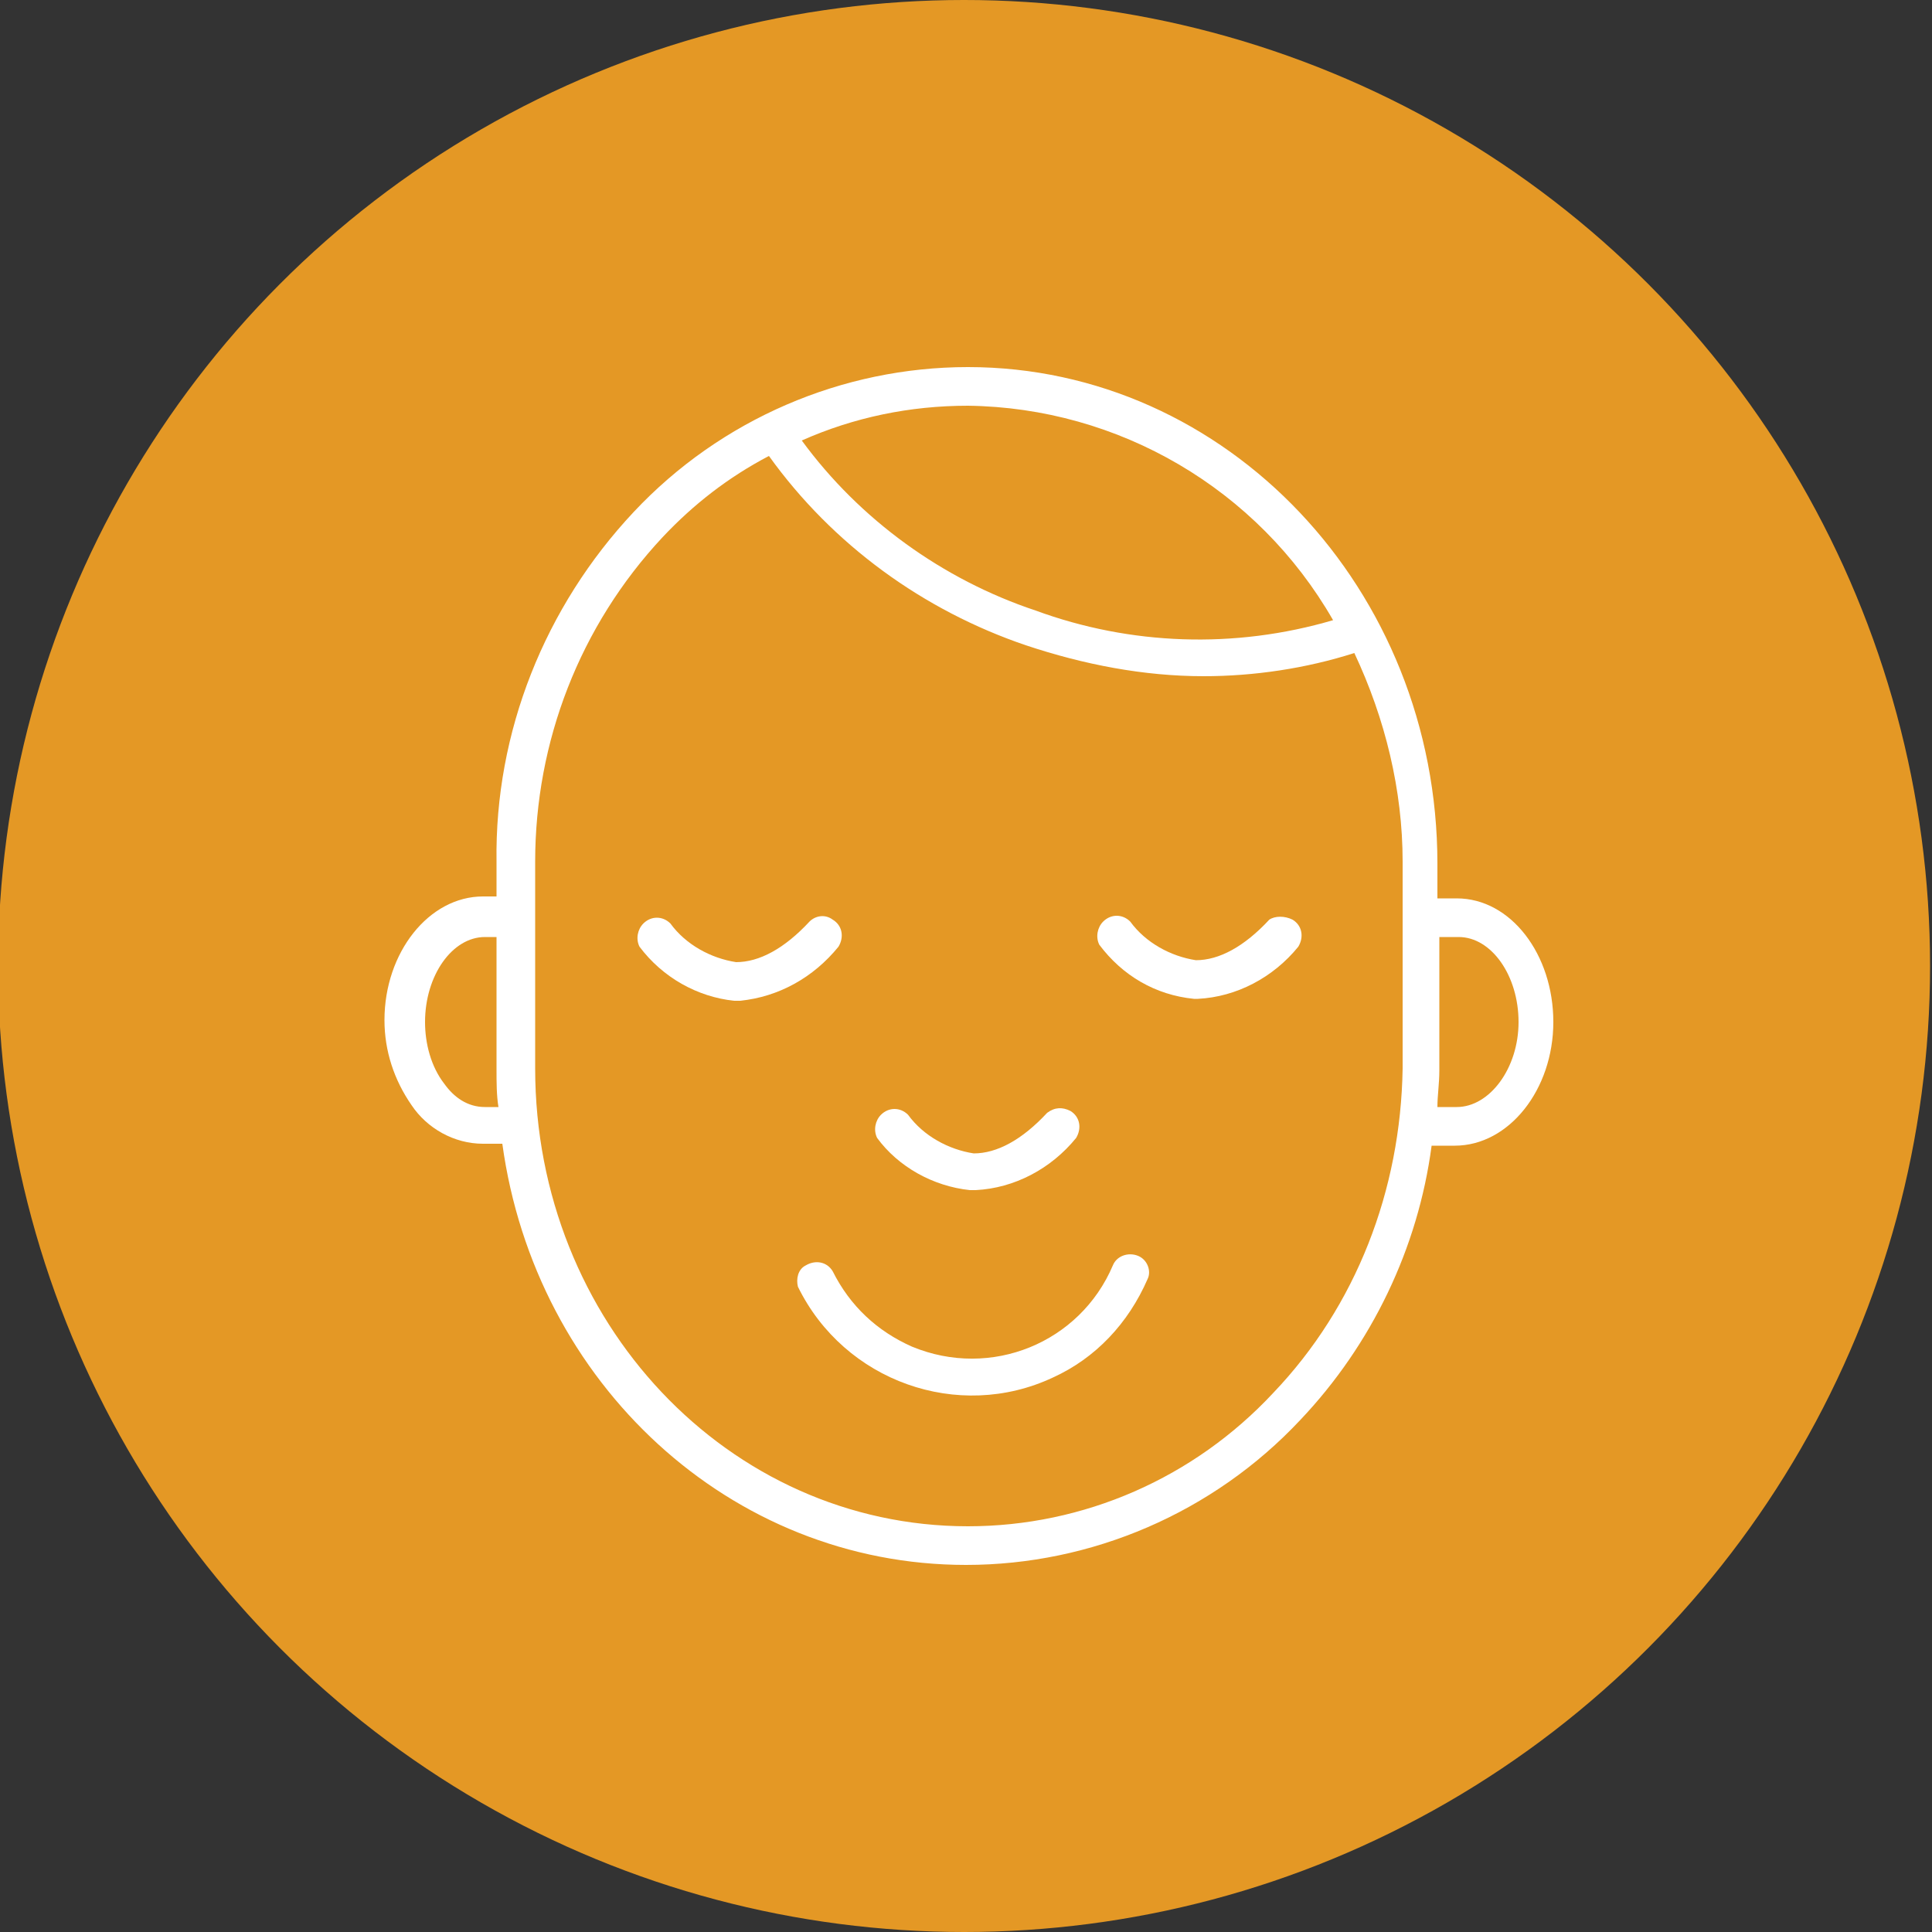 <?xml version="1.0" encoding="UTF-8"?> <!-- Generator: Adobe Illustrator 22.0.1, SVG Export Plug-In . SVG Version: 6.00 Build 0) --> <svg xmlns="http://www.w3.org/2000/svg" xmlns:xlink="http://www.w3.org/1999/xlink" id="Слой_1" x="0px" y="0px" viewBox="0 0 100 100" style="enable-background:new 0 0 100 100;" xml:space="preserve"><rect x="0" y="0" width="100" height="100" fill="#333333" stroke="none"/> <style type="text/css"> .st0{fill:#E49825;} .st1{fill:#FFFFFF;} </style> <title>kid1Монтажная область 1</title> <circle class="st0" cx="49.9" cy="50" r="50"></circle> <path class="st1" d="M75.4,46.5h-1v-1.8C74.4,30.5,63.5,19,50.1,19l0,0c-6.5,0-12.8,2.7-17.3,7.5c-4.6,4.9-7.2,11.4-7.1,18.1v1.8H25 c-2.8,0-5.1,2.9-5.1,6.4c0,1.6,0.5,3.1,1.4,4.4c0.8,1.2,2.2,2,3.7,2H26C27.7,71.6,37.8,81,50,81l0,0c6.5,0,12.8-2.7,17.3-7.5 c3.7-3.9,6.1-8.9,6.8-14.2h1.2c2.8,0,5.1-2.9,5.1-6.4S78.2,46.5,75.4,46.5z M50.1,21c7.8,0.1,15,4.3,18.9,11.1 c-5.1,1.5-10.5,1.3-15.4-0.5c-4.8-1.6-9.1-4.7-12.1-8.8C44.2,21.6,47.1,21,50.1,21z M25.1,57.3c-0.9,0-1.6-0.5-2.1-1.2 c-0.7-0.9-1-2.1-1-3.2c0-2.4,1.4-4.4,3.1-4.4h0.6v4.1l0,0v2.8c0,0.6,0,1.3,0.1,1.9L25.1,57.3z M65.9,72.1c-4.1,4.4-9.8,6.9-15.8,6.9 l0,0c-12.4,0-22.4-10.6-22.4-23.7v-7.9l0,0v-2.8c0-6.2,2.3-12.2,6.6-16.8c1.6-1.7,3.4-3.1,5.5-4.2c3.3,4.6,8,8,13.3,9.8 c3,1,6.1,1.6,9.2,1.6c2.6,0,5.3-0.4,7.8-1.2c1.6,3.4,2.5,7.1,2.5,10.8v7.9l0,0v2.8C72.5,61.6,70.2,67.6,65.9,72.1z M75.4,57.3h-1 c0-0.6,0.1-1.2,0.1-1.9v-6.9h1c1.7,0,3.1,2,3.1,4.4S77.1,57.3,75.4,57.3z"></path> <path class="st1" d="M58.9,65c-0.5-0.2-1.1,0-1.3,0.5l0,0c-1.7,4-6.3,5.9-10.4,4.2c-1.8-0.8-3.2-2.1-4.1-3.9 c-0.3-0.5-0.9-0.6-1.4-0.3c-0.4,0.2-0.5,0.7-0.4,1.1c2.4,4.9,8.3,7,13.2,4.7c2.2-1,3.9-2.8,4.9-5.1C59.6,65.8,59.4,65.2,58.9,65z"></path> <path class="st1" d="M50.2,61.6h0.3c2-0.1,3.9-1.1,5.2-2.7c0.3-0.5,0.2-1.1-0.3-1.4c-0.4-0.2-0.8-0.2-1.2,0.1 c-1.3,1.4-2.6,2.1-3.8,2.1c-1.3-0.2-2.6-0.9-3.4-2c-0.4-0.4-1-0.4-1.4,0c-0.3,0.3-0.4,0.8-0.2,1.2C46.5,60.4,48.3,61.4,50.2,61.6z"></path> <path class="st1" d="M65.7,47.6c-1.3,1.4-2.6,2.1-3.8,2.1c-1.3-0.2-2.6-0.9-3.4-2c-0.4-0.4-1-0.4-1.4,0c-0.3,0.3-0.4,0.8-0.2,1.2 c1.2,1.6,2.9,2.6,4.9,2.8H62c2-0.1,3.9-1.1,5.2-2.7c0.3-0.5,0.2-1.1-0.3-1.4C66.5,47.4,66,47.4,65.7,47.6L65.7,47.6z"></path> <path class="st1" d="M43.4,49c0.3-0.5,0.2-1.1-0.3-1.4c-0.4-0.3-0.9-0.2-1.2,0.1c-1.3,1.4-2.6,2.1-3.8,2.1c-1.3-0.2-2.6-0.9-3.4-2 c-0.4-0.4-1-0.4-1.4,0c-0.3,0.3-0.4,0.8-0.2,1.2c1.2,1.6,3,2.6,4.9,2.8h0.3C40.3,51.6,42.1,50.6,43.4,49z"></path> </svg> 